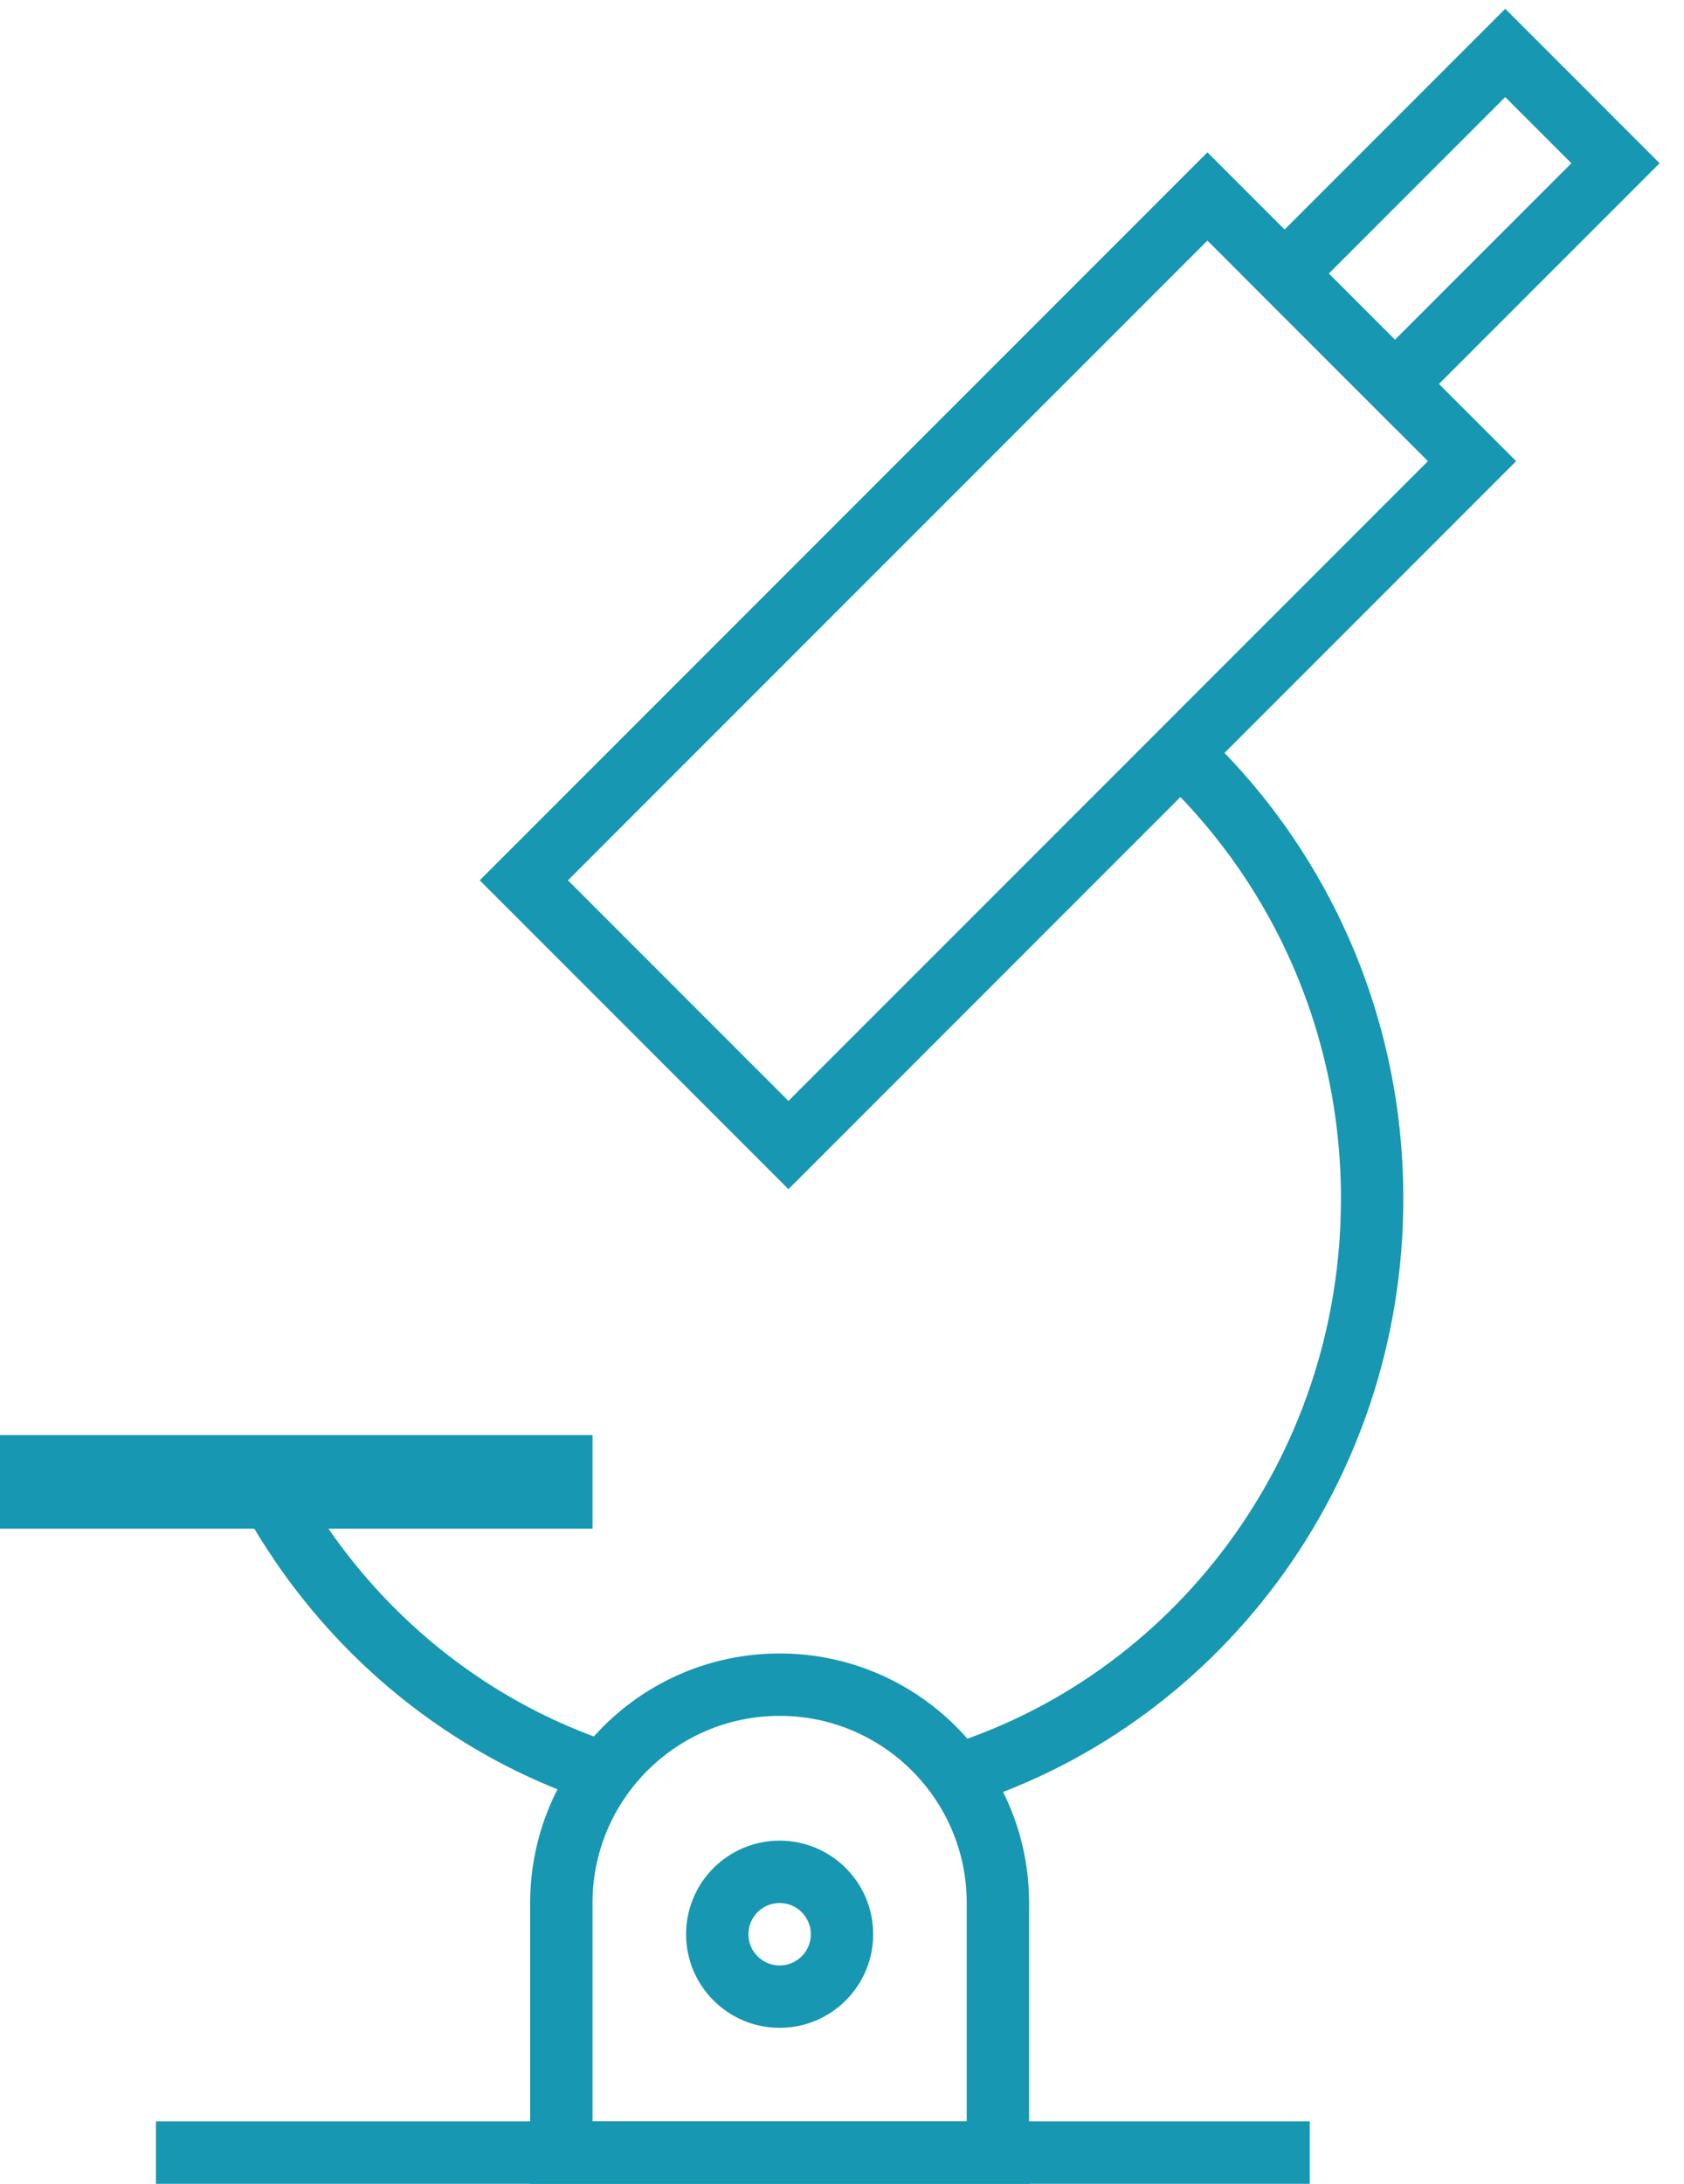 <?xml version="1.0" encoding="UTF-8"?>
<svg width="54px" height="70px" viewBox="0 0 54 70" version="1.1" xmlns="http://www.w3.org/2000/svg" xmlns:xlink="http://www.w3.org/1999/xlink">
    <defs></defs>
    <g id="наука" stroke="none" stroke-width="1" fill="none" fill-rule="evenodd">
        <g id="invitro-science" transform="translate(-146, -1780)">
            <g id="Group-24" transform="translate(134, 1630)">
                <g id="Group-16" transform="translate(0, 148)">
                    <g id="icon/stroke/research" transform="translate(2, 0)">
                        <g id="Group-2-Copy-2" transform="translate(10, 2)">
                            <path d="M8,46.545 C10.28,51.581 14.615,55.442 19.902,57 M30.46,56.969 C38.286,54.612 44,47.2 44,38.421 C44,32.689 41.564,27.54 37.696,24" id="Oval-2" stroke="#1797B1" stroke-width="2"></path>
                            <path d="M26,6 L26,37 L38,37 L38,6 L26,6 Z" id="Rectangle-4" stroke="#1797B1" stroke-width="2" transform="translate(32, 21.5) rotate(-315) translate(-32, -21.5) "></path>
                            <path d="M44,2 L44,12 L49,12 L49,2 L44,2 Z" id="Rectangle-5" stroke="#1797B1" stroke-width="2" transform="translate(46.5, 7) rotate(-315) translate(-46.5, -7) "></path>
                            <rect id="Rectangle-49" stroke="#1797B1" stroke-width="2" x="1" y="47" width="17" height="1"></rect>
                            <path d="M18,69 L32,69 L32,61 C32,57.134 28.866,54 25,54 C21.134,54 18,57.134 18,61 L18,69 Z" id="Rectangle-51" stroke="#1797B1" stroke-width="2"></path>
                            <circle id="Oval-27-Copy" stroke="#1797B1" stroke-width="2" cx="25" cy="62" r="2"></circle>
                            <rect id="Rectangle-70" fill="#1797B1" x="5" y="68" width="37" height="2"></rect>
                        </g>
                    </g>
                </g>
            </g>
        </g>
    </g>
</svg>